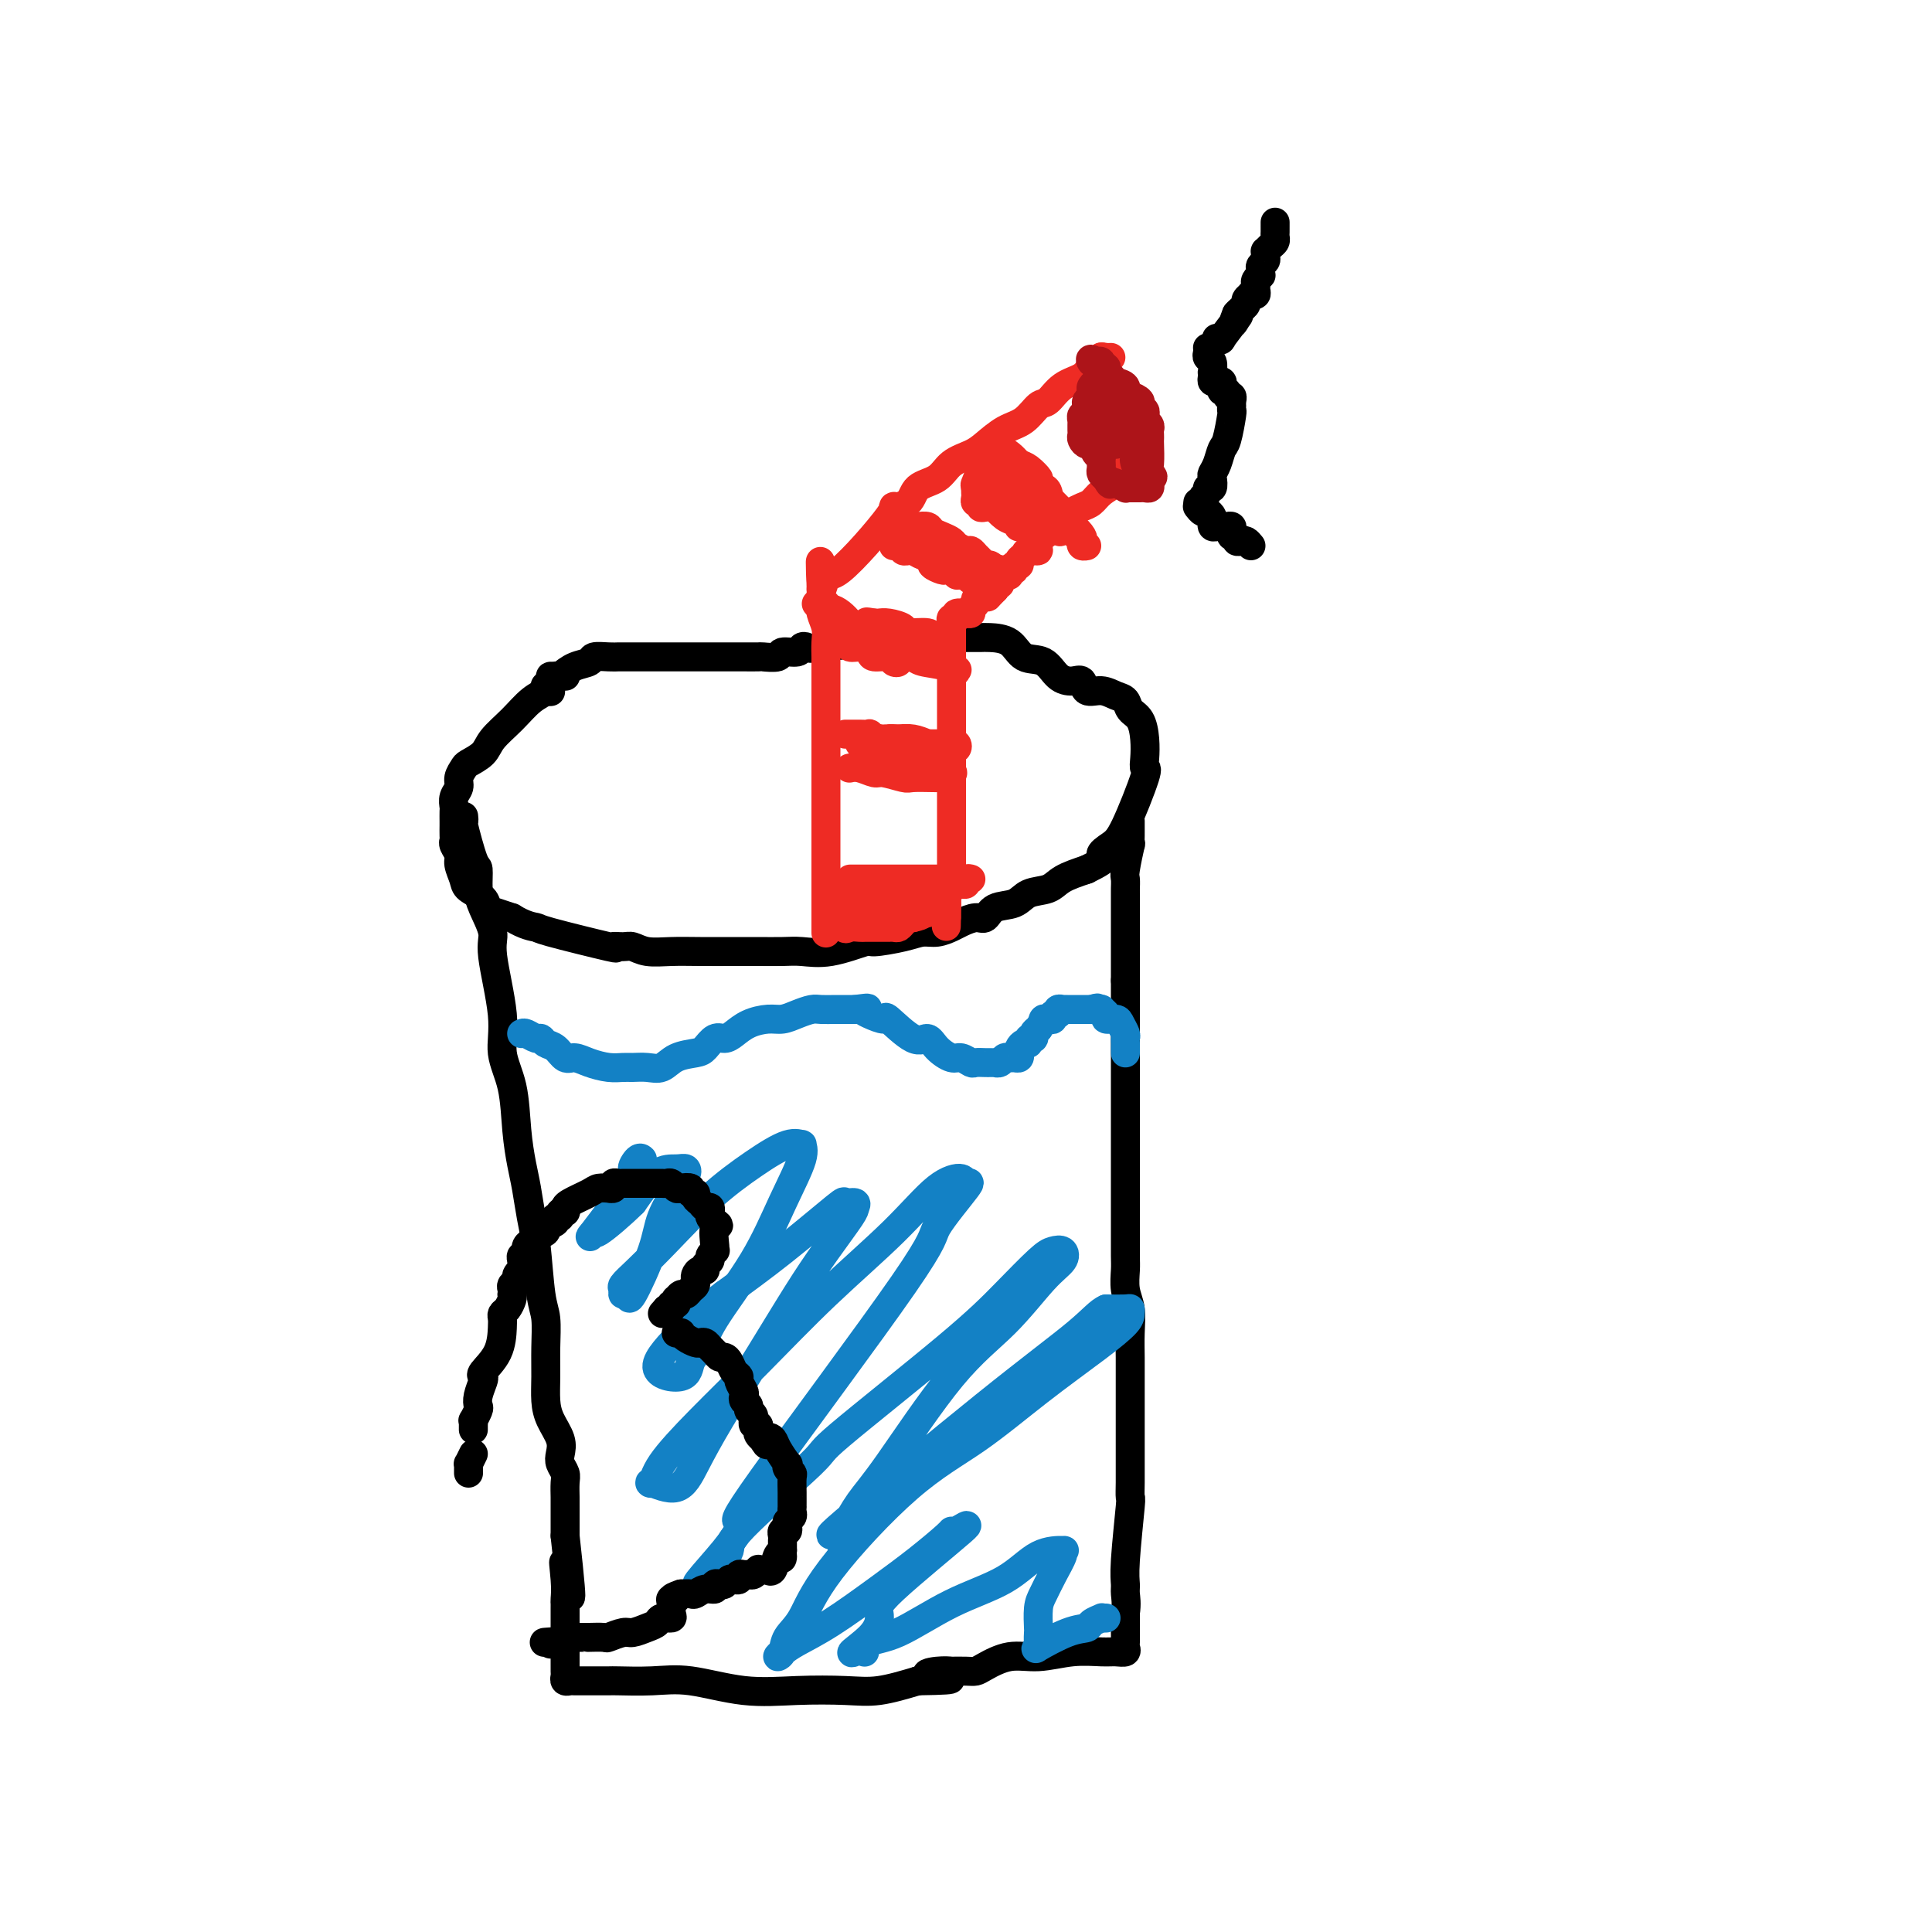 <svg viewBox='0 0 400 400' version='1.1' xmlns='http://www.w3.org/2000/svg' xmlns:xlink='http://www.w3.org/1999/xlink'><g fill='none' stroke='#000000' stroke-width='6' stroke-linecap='round' stroke-linejoin='round'><path d='M117,140c0.089,-0.006 0.178,-0.012 0,0c-0.178,0.012 -0.623,0.041 -1,0c-0.377,-0.041 -0.687,-0.152 -1,0c-0.313,0.152 -0.628,0.567 -1,1c-0.372,0.433 -0.801,0.884 -1,1c-0.199,0.116 -0.169,-0.104 0,0c0.169,0.104 0.475,0.531 0,1c-0.475,0.469 -1.731,0.980 -3,2c-1.269,1.020 -2.549,2.549 -4,4c-1.451,1.451 -3.072,2.826 -4,4c-0.928,1.174 -1.162,2.149 -2,3c-0.838,0.851 -2.281,1.579 -3,2c-0.719,0.421 -0.714,0.537 -1,1c-0.286,0.463 -0.861,1.275 -1,2c-0.139,0.725 0.159,1.364 0,2c-0.159,0.636 -0.775,1.269 -1,2c-0.225,0.731 -0.060,1.562 0,2c0.060,0.438 0.016,0.485 0,1c-0.016,0.515 -0.005,1.499 0,2c0.005,0.501 0.006,0.519 0,1c-0.006,0.481 -0.017,1.426 0,2c0.017,0.574 0.061,0.776 0,1c-0.061,0.224 -0.226,0.469 0,1c0.226,0.531 0.842,1.349 1,2c0.158,0.651 -0.141,1.134 0,2c0.141,0.866 0.722,2.116 1,3c0.278,0.884 0.251,1.403 1,2c0.749,0.597 2.273,1.274 3,2c0.727,0.726 0.657,1.503 1,2c0.343,0.497 1.098,0.713 2,1c0.902,0.287 1.951,0.643 3,1'/><path d='M106,190c2.690,1.679 4.415,1.876 5,2c0.585,0.124 0.029,0.176 3,1c2.971,0.824 9.469,2.421 12,3c2.531,0.579 1.095,0.141 1,0c-0.095,-0.141 1.150,0.015 2,0c0.850,-0.015 1.304,-0.200 2,0c0.696,0.200 1.633,0.786 3,1c1.367,0.214 3.163,0.058 5,0c1.837,-0.058 3.715,-0.016 6,0c2.285,0.016 4.978,0.006 7,0c2.022,-0.006 3.373,-0.009 5,0c1.627,0.009 3.531,0.031 5,0c1.469,-0.031 2.504,-0.116 4,0c1.496,0.116 3.454,0.434 6,0c2.546,-0.434 5.682,-1.618 7,-2c1.318,-0.382 0.818,0.038 2,0c1.182,-0.038 4.045,-0.535 6,-1c1.955,-0.465 3.003,-0.899 4,-1c0.997,-0.101 1.944,0.133 3,0c1.056,-0.133 2.220,-0.631 3,-1c0.780,-0.369 1.175,-0.609 2,-1c0.825,-0.391 2.082,-0.935 3,-1c0.918,-0.065 1.499,0.348 2,0c0.501,-0.348 0.923,-1.458 2,-2c1.077,-0.542 2.811,-0.515 4,-1c1.189,-0.485 1.834,-1.480 3,-2c1.166,-0.520 2.852,-0.563 4,-1c1.148,-0.437 1.756,-1.268 3,-2c1.244,-0.732 3.122,-1.366 5,-2'/><path d='M225,180c5.385,-2.593 3.348,-2.574 3,-3c-0.348,-0.426 0.992,-1.295 2,-2c1.008,-0.705 1.682,-1.244 3,-4c1.318,-2.756 3.279,-7.729 4,-10c0.721,-2.271 0.200,-1.840 0,-2c-0.200,-0.160 -0.080,-0.911 0,-2c0.080,-1.089 0.121,-2.515 0,-4c-0.121,-1.485 -0.405,-3.029 -1,-4c-0.595,-0.971 -1.501,-1.368 -2,-2c-0.499,-0.632 -0.591,-1.497 -1,-2c-0.409,-0.503 -1.134,-0.642 -2,-1c-0.866,-0.358 -1.873,-0.934 -3,-1c-1.127,-0.066 -2.373,0.378 -3,0c-0.627,-0.378 -0.636,-1.577 -1,-2c-0.364,-0.423 -1.082,-0.071 -2,0c-0.918,0.071 -2.035,-0.139 -3,-1c-0.965,-0.861 -1.778,-2.374 -3,-3c-1.222,-0.626 -2.854,-0.364 -4,-1c-1.146,-0.636 -1.805,-2.170 -3,-3c-1.195,-0.830 -2.926,-0.954 -4,-1c-1.074,-0.046 -1.492,-0.012 -2,0c-0.508,0.012 -1.106,0.003 -2,0c-0.894,-0.003 -2.085,-0.001 -3,0c-0.915,0.001 -1.555,0.000 -2,0c-0.445,-0.000 -0.697,-0.000 -1,0c-0.303,0.000 -0.659,0.000 -1,0c-0.341,-0.000 -0.669,-0.000 -1,0c-0.331,0.000 -0.666,0.000 -1,0c-0.334,-0.000 -0.667,-0.000 -1,0'/><path d='M191,132c-3.169,-0.163 -2.092,-0.072 -2,0c0.092,0.072 -0.802,0.123 -1,0c-0.198,-0.123 0.300,-0.421 -3,0c-3.300,0.421 -10.398,1.562 -14,2c-3.602,0.438 -3.708,0.174 -4,0c-0.292,-0.174 -0.769,-0.257 -1,0c-0.231,0.257 -0.217,0.853 -1,1c-0.783,0.147 -2.364,-0.157 -3,0c-0.636,0.157 -0.327,0.774 -1,1c-0.673,0.226 -2.327,0.061 -3,0c-0.673,-0.061 -0.366,-0.016 -1,0c-0.634,0.016 -2.211,0.004 -3,0c-0.789,-0.004 -0.792,-0.001 -1,0c-0.208,0.001 -0.622,0.000 -1,0c-0.378,-0.000 -0.718,-0.000 -1,0c-0.282,0.000 -0.504,0.000 -1,0c-0.496,-0.000 -1.267,-0.000 -2,0c-0.733,0.000 -1.430,-0.000 -2,0c-0.570,0.000 -1.015,0.000 -2,0c-0.985,-0.000 -2.511,-0.000 -4,0c-1.489,0.000 -2.939,0.000 -4,0c-1.061,-0.000 -1.731,-0.001 -3,0c-1.269,0.001 -3.136,0.003 -4,0c-0.864,-0.003 -0.724,-0.013 -1,0c-0.276,0.013 -0.969,0.048 -2,0c-1.031,-0.048 -2.400,-0.178 -3,0c-0.600,0.178 -0.431,0.663 -1,1c-0.569,0.337 -1.877,0.525 -3,1c-1.123,0.475 -2.062,1.238 -3,2'/><path d='M116,140c-1.536,0.590 -1.876,0.065 -2,0c-0.124,-0.065 -0.033,0.329 0,1c0.033,0.671 0.010,1.620 0,2c-0.010,0.380 -0.005,0.190 0,0'/><path d='M96,169c0.052,0.513 0.105,1.025 0,1c-0.105,-0.025 -0.366,-0.588 0,1c0.366,1.588 1.360,5.328 2,7c0.640,1.672 0.926,1.276 1,2c0.074,0.724 -0.063,2.569 0,4c0.063,1.431 0.327,2.450 1,4c0.673,1.550 1.756,3.632 2,5c0.244,1.368 -0.352,2.023 0,5c0.352,2.977 1.652,8.277 2,12c0.348,3.723 -0.258,5.869 0,8c0.258,2.131 1.378,4.246 2,7c0.622,2.754 0.744,6.145 1,9c0.256,2.855 0.646,5.173 1,7c0.354,1.827 0.673,3.161 1,5c0.327,1.839 0.662,4.181 1,6c0.338,1.819 0.679,3.115 1,6c0.321,2.885 0.621,7.359 1,10c0.379,2.641 0.835,3.448 1,5c0.165,1.552 0.038,3.850 0,6c-0.038,2.150 0.015,4.151 0,6c-0.015,1.849 -0.096,3.545 0,5c0.096,1.455 0.369,2.669 1,4c0.631,1.331 1.619,2.778 2,4c0.381,1.222 0.155,2.218 0,3c-0.155,0.782 -0.238,1.348 0,2c0.238,0.652 0.796,1.389 1,2c0.204,0.611 0.055,1.095 0,2c-0.055,0.905 -0.015,2.232 0,3c0.015,0.768 0.004,0.976 0,2c-0.004,1.024 -0.001,2.864 0,4c0.001,1.136 0.001,1.568 0,2'/><path d='M117,318c2.321,20.863 0.622,10.521 0,7c-0.622,-3.521 -0.167,-0.222 0,2c0.167,2.222 0.045,3.367 0,4c-0.045,0.633 -0.012,0.754 0,1c0.012,0.246 0.003,0.618 0,1c-0.003,0.382 -0.001,0.774 0,1c0.001,0.226 0.000,0.287 0,1c-0.000,0.713 -0.000,2.079 0,3c0.000,0.921 0.000,1.398 0,2c-0.000,0.602 -0.001,1.328 0,2c0.001,0.672 0.004,1.290 0,2c-0.004,0.710 -0.013,1.511 0,2c0.013,0.489 0.050,0.667 0,1c-0.050,0.333 -0.185,0.821 0,1c0.185,0.179 0.691,0.048 1,0c0.309,-0.048 0.421,-0.013 1,0c0.579,0.013 1.626,0.004 2,0c0.374,-0.004 0.076,-0.003 1,0c0.924,0.003 3.072,0.008 4,0c0.928,-0.008 0.638,-0.030 2,0c1.362,0.030 4.376,0.113 7,0c2.624,-0.113 4.859,-0.421 8,0c3.141,0.421 7.187,1.571 11,2c3.813,0.429 7.393,0.136 11,0c3.607,-0.136 7.240,-0.113 10,0c2.760,0.113 4.646,0.318 7,0c2.354,-0.318 5.177,-1.159 8,-2'/><path d='M190,348c11.654,-0.166 5.290,-0.580 3,-1c-2.290,-0.420 -0.506,-0.844 1,-1c1.506,-0.156 2.733,-0.043 3,0c0.267,0.043 -0.426,0.018 0,0c0.426,-0.018 1.970,-0.028 3,0c1.030,0.028 1.547,0.095 2,0c0.453,-0.095 0.842,-0.351 2,-1c1.158,-0.649 3.086,-1.691 5,-2c1.914,-0.309 3.813,0.114 6,0c2.187,-0.114 4.663,-0.766 7,-1c2.337,-0.234 4.535,-0.051 6,0c1.465,0.051 2.196,-0.032 3,0c0.804,0.032 1.679,0.178 2,0c0.321,-0.178 0.086,-0.681 0,-1c-0.086,-0.319 -0.023,-0.453 0,-1c0.023,-0.547 0.006,-1.508 0,-2c-0.006,-0.492 -0.002,-0.517 0,-1c0.002,-0.483 0.000,-1.424 0,-2c-0.000,-0.576 -0.000,-0.788 0,-1'/><path d='M233,334c0.305,-2.057 0.068,-3.200 0,-4c-0.068,-0.800 0.034,-1.257 0,-2c-0.034,-0.743 -0.205,-1.773 0,-5c0.205,-3.227 0.787,-8.651 1,-11c0.213,-2.349 0.057,-1.621 0,-2c-0.057,-0.379 -0.015,-1.864 0,-3c0.015,-1.136 0.004,-1.924 0,-3c-0.004,-1.076 -0.001,-2.439 0,-4c0.001,-1.561 0.000,-3.319 0,-5c-0.000,-1.681 0.001,-3.286 0,-5c-0.001,-1.714 -0.004,-3.539 0,-5c0.004,-1.461 0.015,-2.559 0,-4c-0.015,-1.441 -0.057,-3.227 0,-5c0.057,-1.773 0.211,-3.534 0,-5c-0.211,-1.466 -0.789,-2.639 -1,-4c-0.211,-1.361 -0.057,-2.912 0,-4c0.057,-1.088 0.015,-1.714 0,-3c-0.015,-1.286 -0.004,-3.232 0,-4c0.004,-0.768 0.001,-0.358 0,-1c-0.001,-0.642 -0.000,-2.337 0,-4c0.000,-1.663 0.000,-3.295 0,-5c-0.000,-1.705 -0.000,-3.483 0,-5c0.000,-1.517 0.000,-2.772 0,-4c-0.000,-1.228 -0.000,-2.430 0,-4c0.000,-1.570 0.000,-3.509 0,-5c-0.000,-1.491 -0.000,-2.535 0,-4c0.000,-1.465 0.000,-3.351 0,-5c-0.000,-1.649 -0.000,-3.061 0,-4c0.000,-0.939 0.000,-1.407 0,-3c-0.000,-1.593 -0.000,-4.312 0,-6c0.000,-1.688 0.000,-2.344 0,-3'/><path d='M233,203c-0.000,-21.171 -0.000,-8.599 0,-5c0.000,3.599 0.000,-1.775 0,-4c-0.000,-2.225 -0.000,-1.302 0,-2c0.000,-0.698 0.000,-3.017 0,-4c-0.000,-0.983 -0.001,-0.630 0,-1c0.001,-0.370 0.004,-1.463 0,-2c-0.004,-0.537 -0.015,-0.516 0,-1c0.015,-0.484 0.057,-1.471 0,-2c-0.057,-0.529 -0.211,-0.600 0,-2c0.211,-1.400 0.789,-4.131 1,-5c0.211,-0.869 0.057,0.122 0,0c-0.057,-0.122 -0.015,-1.357 0,-2c0.015,-0.643 0.004,-0.694 0,-1c-0.004,-0.306 -0.001,-0.865 0,-1c0.001,-0.135 0.000,0.156 0,0c-0.000,-0.156 -0.000,-0.759 0,-1c0.000,-0.241 0.000,-0.121 0,0'/></g>
<g fill='none' stroke='#1381C5' stroke-width='6' stroke-linecap='round' stroke-linejoin='round'><path d='M108,214c0.222,-0.120 0.444,-0.241 1,0c0.556,0.241 1.448,0.843 2,1c0.552,0.157 0.766,-0.130 1,0c0.234,0.130 0.487,0.679 1,1c0.513,0.321 1.284,0.416 2,1c0.716,0.584 1.375,1.659 2,2c0.625,0.341 1.216,-0.052 2,0c0.784,0.052 1.760,0.549 3,1c1.240,0.451 2.744,0.855 4,1c1.256,0.145 2.263,0.032 3,0c0.737,-0.032 1.202,0.016 2,0c0.798,-0.016 1.929,-0.097 3,0c1.071,0.097 2.083,0.372 3,0c0.917,-0.372 1.740,-1.392 3,-2c1.260,-0.608 2.956,-0.806 4,-1c1.044,-0.194 1.436,-0.384 2,-1c0.564,-0.616 1.298,-1.657 2,-2c0.702,-0.343 1.370,0.014 2,0c0.630,-0.014 1.221,-0.399 2,-1c0.779,-0.601 1.746,-1.419 3,-2c1.254,-0.581 2.796,-0.926 4,-1c1.204,-0.074 2.069,0.124 3,0c0.931,-0.124 1.928,-0.569 3,-1c1.072,-0.431 2.219,-0.848 3,-1c0.781,-0.152 1.195,-0.041 2,0c0.805,0.041 1.999,0.011 3,0c1.001,-0.011 1.808,-0.003 2,0c0.192,0.003 -0.231,0.001 0,0c0.231,-0.001 1.115,-0.000 2,0'/><path d='M177,209c3.845,-0.504 2.458,-0.263 2,0c-0.458,0.263 0.013,0.549 1,1c0.987,0.451 2.490,1.069 3,1c0.510,-0.069 0.027,-0.823 1,0c0.973,0.823 3.401,3.225 5,4c1.599,0.775 2.369,-0.076 3,0c0.631,0.076 1.124,1.078 2,2c0.876,0.922 2.137,1.764 3,2c0.863,0.236 1.330,-0.133 2,0c0.670,0.133 1.542,0.768 2,1c0.458,0.232 0.500,0.062 1,0c0.500,-0.062 1.457,-0.016 2,0c0.543,0.016 0.670,0.000 1,0c0.330,-0.000 0.862,0.014 1,0c0.138,-0.014 -0.118,-0.057 0,0c0.118,0.057 0.610,0.212 1,0c0.390,-0.212 0.679,-0.792 1,-1c0.321,-0.208 0.674,-0.044 1,0c0.326,0.044 0.626,-0.031 1,0c0.374,0.031 0.822,0.167 1,0c0.178,-0.167 0.085,-0.637 0,-1c-0.085,-0.363 -0.162,-0.618 0,-1c0.162,-0.382 0.565,-0.890 1,-1c0.435,-0.110 0.904,0.178 1,0c0.096,-0.178 -0.180,-0.821 0,-1c0.180,-0.179 0.818,0.106 1,0c0.182,-0.106 -0.091,-0.602 0,-1c0.091,-0.398 0.545,-0.699 1,-1'/><path d='M215,213c0.957,-1.377 0.849,-1.818 1,-2c0.151,-0.182 0.561,-0.105 1,0c0.439,0.105 0.906,0.238 1,0c0.094,-0.238 -0.186,-0.848 0,-1c0.186,-0.152 0.837,0.156 1,0c0.163,-0.156 -0.164,-0.774 0,-1c0.164,-0.226 0.817,-0.061 1,0c0.183,0.061 -0.105,0.016 0,0c0.105,-0.016 0.602,-0.004 1,0c0.398,0.004 0.698,0.001 1,0c0.302,-0.001 0.606,-0.000 1,0c0.394,0.000 0.879,0.000 1,0c0.121,-0.000 -0.121,-0.000 0,0c0.121,0.000 0.606,0.000 1,0c0.394,-0.000 0.697,-0.000 1,0'/><path d='M226,209c1.863,-0.622 1.019,-0.177 1,0c-0.019,0.177 0.786,0.085 1,0c0.214,-0.085 -0.164,-0.164 0,0c0.164,0.164 0.871,0.573 1,1c0.129,0.427 -0.319,0.874 0,1c0.319,0.126 1.406,-0.068 2,0c0.594,0.068 0.695,0.399 1,1c0.305,0.601 0.814,1.471 1,2c0.186,0.529 0.050,0.716 0,1c-0.050,0.284 -0.013,0.664 0,1c0.013,0.336 0.004,0.629 0,1c-0.004,0.371 -0.001,0.820 0,1c0.001,0.180 0.001,0.090 0,0'/><path d='M229,335c-0.480,0.023 -0.961,0.045 -1,0c-0.039,-0.045 0.363,-0.159 0,0c-0.363,0.159 -1.491,0.589 -2,1c-0.509,0.411 -0.399,0.802 -1,1c-0.601,0.198 -1.912,0.203 -4,1c-2.088,0.797 -4.952,2.385 -6,3c-1.048,0.615 -0.282,0.257 0,0c0.282,-0.257 0.078,-0.413 0,-1c-0.078,-0.587 -0.029,-1.605 0,-2c0.029,-0.395 0.040,-0.169 0,-1c-0.040,-0.831 -0.131,-2.720 0,-4c0.131,-1.280 0.484,-1.951 1,-3c0.516,-1.049 1.196,-2.478 2,-4c0.804,-1.522 1.732,-3.139 2,-4c0.268,-0.861 -0.124,-0.968 0,-1c0.124,-0.032 0.765,0.009 0,0c-0.765,-0.009 -2.937,-0.067 -5,1c-2.063,1.067 -4.017,3.261 -7,5c-2.983,1.739 -6.995,3.024 -11,5c-4.005,1.976 -8.001,4.643 -11,6c-2.999,1.357 -5.000,1.404 -6,2c-1.000,0.596 -1.000,1.742 -1,2c0.000,0.258 0.000,-0.371 0,-1'/><path d='M179,341c-5.477,2.761 -1.170,0.163 1,-2c2.170,-2.163 2.203,-3.890 2,-5c-0.203,-1.110 -0.642,-1.604 3,-5c3.642,-3.396 11.365,-9.694 14,-12c2.635,-2.306 0.180,-0.619 -1,0c-1.180,0.619 -1.086,0.171 -1,0c0.086,-0.171 0.165,-0.064 -1,1c-1.165,1.064 -3.572,3.087 -6,5c-2.428,1.913 -4.876,3.718 -8,6c-3.124,2.282 -6.925,5.041 -10,7c-3.075,1.959 -5.425,3.119 -7,4c-1.575,0.881 -2.375,1.485 -3,2c-0.625,0.515 -1.076,0.942 -1,1c0.076,0.058 0.678,-0.254 1,-1c0.322,-0.746 0.362,-1.927 1,-3c0.638,-1.073 1.872,-2.037 3,-4c1.128,-1.963 2.148,-4.926 6,-10c3.852,-5.074 10.535,-12.259 16,-17c5.465,-4.741 9.713,-7.039 14,-10c4.287,-2.961 8.613,-6.587 13,-10c4.387,-3.413 8.835,-6.613 12,-9c3.165,-2.387 5.047,-3.960 6,-5c0.953,-1.040 0.977,-1.547 1,-2c0.023,-0.453 0.045,-0.853 0,-1c-0.045,-0.147 -0.156,-0.042 -1,0c-0.844,0.042 -2.422,0.021 -4,0'/><path d='M229,271c-1.447,0.606 -2.563,2.122 -6,5c-3.437,2.878 -9.194,7.118 -19,15c-9.806,7.882 -23.659,19.404 -29,24c-5.341,4.596 -2.169,2.264 -1,2c1.169,-0.264 0.336,1.540 0,2c-0.336,0.460 -0.173,-0.426 0,-1c0.173,-0.574 0.357,-0.838 1,-2c0.643,-1.162 1.746,-3.224 3,-5c1.254,-1.776 2.658,-3.266 6,-8c3.342,-4.734 8.620,-12.712 13,-18c4.380,-5.288 7.861,-7.887 11,-11c3.139,-3.113 5.935,-6.741 8,-9c2.065,-2.259 3.399,-3.149 4,-4c0.601,-0.851 0.471,-1.661 0,-2c-0.471,-0.339 -1.281,-0.205 -2,0c-0.719,0.205 -1.346,0.481 -3,2c-1.654,1.519 -4.336,4.280 -7,7c-2.664,2.720 -5.310,5.399 -12,11c-6.690,5.601 -17.422,14.126 -22,18c-4.578,3.874 -3.000,3.099 -6,6c-3.000,2.901 -10.577,9.479 -14,13c-3.423,3.521 -2.691,3.987 -3,5c-0.309,1.013 -1.660,2.575 -2,3c-0.340,0.425 0.330,-0.288 1,-1'/><path d='M150,323c-10.740,9.828 -3.592,2.399 0,-2c3.592,-4.399 3.626,-5.769 3,-6c-0.626,-0.231 -1.912,0.675 5,-9c6.912,-9.675 22.024,-29.931 29,-40c6.976,-10.069 5.818,-9.951 7,-12c1.182,-2.049 4.704,-6.266 6,-8c1.296,-1.734 0.366,-0.985 0,-1c-0.366,-0.015 -0.168,-0.796 -1,-1c-0.832,-0.204 -2.694,0.167 -5,2c-2.306,1.833 -5.055,5.126 -9,9c-3.945,3.874 -9.084,8.328 -14,13c-4.916,4.672 -9.609,9.562 -14,14c-4.391,4.438 -8.481,8.426 -12,12c-3.519,3.574 -6.466,6.735 -8,9c-1.534,2.265 -1.656,3.634 -2,4c-0.344,0.366 -0.910,-0.272 0,0c0.910,0.272 3.295,1.454 5,1c1.705,-0.454 2.730,-2.544 4,-5c1.270,-2.456 2.785,-5.278 5,-9c2.215,-3.722 5.129,-8.345 8,-13c2.871,-4.655 5.700,-9.342 8,-13c2.300,-3.658 4.073,-6.286 6,-9c1.927,-2.714 4.010,-5.515 5,-7c0.990,-1.485 0.889,-1.653 1,-2c0.111,-0.347 0.436,-0.872 0,-1c-0.436,-0.128 -1.632,0.141 -2,0c-0.368,-0.141 0.093,-0.692 -2,1c-2.093,1.692 -6.741,5.626 -11,9c-4.259,3.374 -8.130,6.187 -12,9'/><path d='M150,268c-5.837,4.370 -6.931,5.794 -9,8c-2.069,2.206 -5.114,5.195 -5,7c0.114,1.805 3.387,2.428 5,2c1.613,-0.428 1.568,-1.906 2,-3c0.432,-1.094 1.343,-1.805 2,-3c0.657,-1.195 1.062,-2.874 3,-6c1.938,-3.126 5.411,-7.698 8,-12c2.589,-4.302 4.295,-8.332 6,-12c1.705,-3.668 3.408,-6.973 4,-9c0.592,-2.027 0.073,-2.777 0,-3c-0.073,-0.223 0.299,0.081 0,0c-0.299,-0.081 -1.269,-0.545 -3,0c-1.731,0.545 -4.223,2.100 -7,4c-2.777,1.900 -5.840,4.144 -9,7c-3.160,2.856 -6.417,6.325 -9,9c-2.583,2.675 -4.492,4.557 -6,6c-1.508,1.443 -2.614,2.447 -3,3c-0.386,0.553 -0.051,0.656 0,1c0.051,0.344 -0.182,0.930 0,1c0.182,0.070 0.777,-0.375 1,0c0.223,0.375 0.073,1.571 1,0c0.927,-1.571 2.931,-5.908 4,-9c1.069,-3.092 1.202,-4.937 2,-7c0.798,-2.063 2.262,-4.342 3,-6c0.738,-1.658 0.751,-2.694 1,-3c0.249,-0.306 0.735,0.117 1,0c0.265,-0.117 0.308,-0.774 0,-1c-0.308,-0.226 -0.968,-0.022 -2,0c-1.032,0.022 -2.438,-0.136 -4,1c-1.562,1.136 -3.281,3.568 -5,6'/><path d='M131,249c-2.333,2.333 -5.667,5.167 -7,6c-1.333,0.833 -0.666,-0.334 -1,0c-0.334,0.334 -1.669,2.170 0,0c1.669,-2.170 6.342,-8.347 8,-11c1.658,-2.653 0.300,-1.783 0,-2c-0.300,-0.217 0.458,-1.520 1,-2c0.542,-0.480 0.869,-0.137 1,0c0.131,0.137 0.065,0.069 0,0'/></g>
<g fill='none' stroke='#EE2B24' stroke-width='6' stroke-linecap='round' stroke-linejoin='round'><path d='M171,193c-0.000,0.152 -0.000,0.305 0,0c0.000,-0.305 0.000,-1.067 0,-2c-0.000,-0.933 -0.000,-2.037 0,-4c0.000,-1.963 0.000,-4.786 0,-7c-0.000,-2.214 -0.000,-3.818 0,-6c0.000,-2.182 0.000,-4.942 0,-7c-0.000,-2.058 -0.000,-3.414 0,-5c0.000,-1.586 0.000,-3.403 0,-5c-0.000,-1.597 -0.000,-2.974 0,-4c0.000,-1.026 0.000,-1.701 0,-3c-0.000,-1.299 -0.000,-3.220 0,-4c0.000,-0.780 0.000,-0.417 0,-1c-0.000,-0.583 -0.000,-2.113 0,-3c0.000,-0.887 0.001,-1.132 0,-2c-0.001,-0.868 -0.004,-2.358 0,-3c0.004,-0.642 0.015,-0.437 0,-1c-0.015,-0.563 -0.057,-1.896 0,-3c0.057,-1.104 0.211,-1.980 0,-3c-0.211,-1.020 -0.789,-2.185 -1,-3c-0.211,-0.815 -0.057,-1.280 0,-2c0.057,-0.720 0.015,-1.694 0,-2c-0.015,-0.306 -0.004,0.055 0,0c0.004,-0.055 0.002,-0.528 0,-1'/><path d='M170,122c-0.210,-11.059 -0.235,-3.208 0,-1c0.235,2.208 0.728,-1.227 1,-2c0.272,-0.773 0.322,1.118 3,-1c2.678,-2.118 7.984,-8.243 10,-11c2.016,-2.757 0.740,-2.146 1,-2c0.260,0.146 2.054,-0.174 3,-1c0.946,-0.826 1.042,-2.160 2,-3c0.958,-0.840 2.776,-1.188 4,-2c1.224,-0.812 1.853,-2.089 3,-3c1.147,-0.911 2.811,-1.456 4,-2c1.189,-0.544 1.904,-1.085 3,-2c1.096,-0.915 2.575,-2.202 4,-3c1.425,-0.798 2.798,-1.105 4,-2c1.202,-0.895 2.233,-2.376 3,-3c0.767,-0.624 1.271,-0.391 2,-1c0.729,-0.609 1.683,-2.062 3,-3c1.317,-0.938 2.997,-1.362 4,-2c1.003,-0.638 1.330,-1.492 2,-2c0.670,-0.508 1.682,-0.672 2,-1c0.318,-0.328 -0.059,-0.820 0,-1c0.059,-0.180 0.554,-0.049 1,0c0.446,0.049 0.842,0.014 1,0c0.158,-0.014 0.079,-0.007 0,0'/><path d='M228,74c-0.002,-0.094 -0.004,-0.188 0,0c0.004,0.188 0.015,0.657 0,1c-0.015,0.343 -0.057,0.559 0,1c0.057,0.441 0.211,1.106 0,2c-0.211,0.894 -0.789,2.018 -1,3c-0.211,0.982 -0.057,1.822 0,2c0.057,0.178 0.015,-0.307 0,0c-0.015,0.307 -0.004,1.406 0,2c0.004,0.594 0.000,0.685 0,1c-0.000,0.315 0.004,0.855 0,1c-0.004,0.145 -0.015,-0.105 0,0c0.015,0.105 0.056,0.564 0,1c-0.056,0.436 -0.207,0.848 0,1c0.207,0.152 0.774,0.043 1,0c0.226,-0.043 0.113,-0.022 0,0'/><path d='M229,76c0.062,0.244 0.125,0.488 0,1c-0.125,0.512 -0.436,1.293 0,2c0.436,0.707 1.619,1.340 2,2c0.381,0.660 -0.042,1.346 0,2c0.042,0.654 0.547,1.275 1,2c0.453,0.725 0.853,1.555 1,2c0.147,0.445 0.040,0.504 0,1c-0.040,0.496 -0.012,1.429 0,2c0.012,0.571 0.007,0.779 0,1c-0.007,0.221 -0.016,0.454 0,1c0.016,0.546 0.058,1.404 0,2c-0.058,0.596 -0.216,0.930 0,1c0.216,0.070 0.805,-0.123 1,0c0.195,0.123 -0.005,0.561 0,1c0.005,0.439 0.216,0.880 0,1c-0.216,0.120 -0.859,-0.080 -1,0c-0.141,0.080 0.219,0.441 0,1c-0.219,0.559 -1.017,1.315 -2,2c-0.983,0.685 -2.150,1.297 -3,2c-0.850,0.703 -1.383,1.497 -2,2c-0.617,0.503 -1.319,0.715 -2,1c-0.681,0.285 -1.340,0.642 -2,1'/><path d='M222,106c-2.020,1.774 -1.072,1.709 -1,2c0.072,0.291 -0.734,0.939 -1,1c-0.266,0.061 0.007,-0.464 -1,0c-1.007,0.464 -3.293,1.917 -4,3c-0.707,1.083 0.165,1.797 0,2c-0.165,0.203 -1.369,-0.104 -2,0c-0.631,0.104 -0.690,0.620 -1,1c-0.310,0.380 -0.871,0.623 -1,1c-0.129,0.377 0.173,0.889 0,1c-0.173,0.111 -0.821,-0.178 -1,0c-0.179,0.178 0.111,0.822 0,1c-0.111,0.178 -0.622,-0.111 -1,0c-0.378,0.111 -0.623,0.622 -1,1c-0.377,0.378 -0.886,0.623 -1,1c-0.114,0.377 0.165,0.884 0,1c-0.165,0.116 -0.775,-0.161 -1,0c-0.225,0.161 -0.064,0.760 0,1c0.064,0.240 0.032,0.120 0,0'/><path d='M206,122c-2.653,2.698 -1.284,1.444 -1,1c0.284,-0.444 -0.516,-0.078 -1,0c-0.484,0.078 -0.650,-0.133 -1,0c-0.350,0.133 -0.883,0.610 -1,1c-0.117,0.390 0.181,0.693 0,1c-0.181,0.307 -0.841,0.617 -1,1c-0.159,0.383 0.183,0.839 0,1c-0.183,0.161 -0.890,0.028 -1,0c-0.110,-0.028 0.377,0.048 0,0c-0.377,-0.048 -1.618,-0.219 -2,0c-0.382,0.219 0.094,0.829 0,1c-0.094,0.171 -0.757,-0.098 -1,0c-0.243,0.098 -0.065,0.562 0,1c0.065,0.438 0.018,0.849 0,1c-0.018,0.151 -0.005,0.043 0,0c0.005,-0.043 0.003,-0.022 0,0'/><path d='M197,130c0.000,0.430 0.000,0.860 0,1c0.000,0.140 0.000,-0.009 0,0c0.000,0.009 0.000,0.176 0,1c0.000,0.824 0.000,2.304 0,3c-0.000,0.696 0.000,0.609 0,1c-0.000,0.391 0.000,1.259 0,2c-0.000,0.741 -0.000,1.353 0,2c0.000,0.647 0.000,1.327 0,2c-0.000,0.673 -0.000,1.339 0,2c0.000,0.661 0.000,1.318 0,2c-0.000,0.682 -0.000,1.390 0,2c0.000,0.610 0.000,1.121 0,2c-0.000,0.879 -0.000,2.127 0,3c0.000,0.873 0.000,1.371 0,2c-0.000,0.629 -0.000,1.390 0,2c0.000,0.610 0.000,1.069 0,2c-0.000,0.931 -0.000,2.333 0,3c0.000,0.667 0.000,0.599 0,1c-0.000,0.401 -0.000,1.270 0,2c0.000,0.730 0.000,1.322 0,2c-0.000,0.678 -0.000,1.442 0,2c0.000,0.558 0.000,0.908 0,2c-0.000,1.092 -0.000,2.925 0,4c0.000,1.075 0.001,1.392 0,2c-0.001,0.608 -0.004,1.507 0,2c0.004,0.493 0.015,0.579 0,1c-0.015,0.421 -0.057,1.176 0,2c0.057,0.824 0.211,1.716 0,2c-0.211,0.284 -0.788,-0.039 -1,0c-0.212,0.039 -0.061,0.440 0,1c0.061,0.560 0.030,1.280 0,2'/><path d='M196,187c-0.155,9.000 -0.041,3.000 0,1c0.041,-2.000 0.011,0.000 0,1c-0.011,1.000 -0.003,1.000 0,1c0.003,0.000 0.002,0.000 0,0'/><path d='M169,125c0.863,-0.118 1.726,-0.236 2,0c0.274,0.236 -0.040,0.826 0,1c0.040,0.174 0.434,-0.070 1,0c0.566,0.070 1.304,0.453 2,1c0.696,0.547 1.351,1.259 2,2c0.649,0.741 1.292,1.513 2,2c0.708,0.487 1.481,0.691 2,1c0.519,0.309 0.782,0.723 1,1c0.218,0.277 0.389,0.418 1,1c0.611,0.582 1.663,1.607 2,2c0.337,0.393 -0.040,0.154 0,0c0.040,-0.154 0.497,-0.223 1,0c0.503,0.223 1.050,0.736 1,1c-0.050,0.264 -0.699,0.277 -1,0c-0.301,-0.277 -0.255,-0.844 -1,-1c-0.745,-0.156 -2.281,0.098 -3,0c-0.719,-0.098 -0.622,-0.548 -1,-1c-0.378,-0.452 -1.230,-0.906 -2,-1c-0.770,-0.094 -1.458,0.171 -2,0c-0.542,-0.171 -0.939,-0.778 -1,-1c-0.061,-0.222 0.214,-0.060 0,0c-0.214,0.060 -0.918,0.017 -1,0c-0.082,-0.017 0.459,-0.009 1,0'/><path d='M175,133c-1.123,-0.403 0.569,0.088 2,0c1.431,-0.088 2.601,-0.756 3,-1c0.399,-0.244 0.026,-0.065 2,0c1.974,0.065 6.296,0.018 8,0c1.704,-0.018 0.789,-0.005 1,0c0.211,0.005 1.549,0.001 2,0c0.451,-0.001 0.016,-0.000 0,0c-0.016,0.000 0.386,0.000 1,0c0.614,-0.000 1.440,-0.000 2,0c0.560,0.000 0.854,0.001 1,0c0.146,-0.001 0.144,-0.004 0,0c-0.144,0.004 -0.432,0.016 -1,0c-0.568,-0.016 -1.418,-0.060 -2,0c-0.582,0.060 -0.898,0.222 -1,0c-0.102,-0.222 0.008,-0.830 -1,-1c-1.008,-0.170 -3.135,0.098 -4,0c-0.865,-0.098 -0.469,-0.562 -1,-1c-0.531,-0.438 -1.989,-0.849 -3,-1c-1.011,-0.151 -1.575,-0.043 -2,0c-0.425,0.043 -0.713,0.022 -1,0'/><path d='M181,129c-2.551,-0.469 -1.427,-0.141 -1,0c0.427,0.141 0.159,0.093 0,0c-0.159,-0.093 -0.208,-0.233 0,0c0.208,0.233 0.675,0.840 1,1c0.325,0.160 0.510,-0.126 1,0c0.490,0.126 1.287,0.665 2,1c0.713,0.335 1.343,0.468 2,1c0.657,0.532 1.341,1.463 2,2c0.659,0.537 1.293,0.679 2,1c0.707,0.321 1.485,0.822 2,1c0.515,0.178 0.765,0.033 1,0c0.235,-0.033 0.455,0.046 1,0c0.545,-0.046 1.414,-0.219 2,0c0.586,0.219 0.889,0.828 1,1c0.111,0.172 0.032,-0.094 0,0c-0.032,0.094 -0.016,0.547 0,1'/><path d='M197,138c2.523,1.437 0.832,0.529 -1,0c-1.832,-0.529 -3.804,-0.678 -5,-1c-1.196,-0.322 -1.617,-0.817 -2,-1c-0.383,-0.183 -0.730,-0.053 -1,0c-0.270,0.053 -0.465,0.028 -1,0c-0.535,-0.028 -1.411,-0.060 -2,0c-0.589,0.060 -0.890,0.212 -1,0c-0.110,-0.212 -0.030,-0.788 0,-1c0.030,-0.212 0.008,-0.061 0,0c-0.008,0.061 -0.004,0.030 0,0'/><path d='M175,152c0.323,-0.001 0.645,-0.001 1,0c0.355,0.001 0.742,0.004 1,0c0.258,-0.004 0.387,-0.015 1,0c0.613,0.015 1.711,0.057 2,0c0.289,-0.057 -0.231,-0.212 0,0c0.231,0.212 1.213,0.793 2,1c0.787,0.207 1.379,0.041 2,0c0.621,-0.041 1.271,0.041 2,0c0.729,-0.041 1.539,-0.207 2,0c0.461,0.207 0.575,0.788 1,1c0.425,0.212 1.160,0.057 2,0c0.840,-0.057 1.784,-0.015 2,0c0.216,0.015 -0.297,0.004 0,0c0.297,-0.004 1.404,-0.002 2,0c0.596,0.002 0.683,0.004 1,0c0.317,-0.004 0.865,-0.015 1,0c0.135,0.015 -0.145,0.056 0,0c0.145,-0.056 0.713,-0.211 1,0c0.287,0.211 0.292,0.786 0,1c-0.292,0.214 -0.882,0.068 -1,0c-0.118,-0.068 0.236,-0.057 0,0c-0.236,0.057 -1.063,0.160 -2,0c-0.937,-0.160 -1.983,-0.581 -3,-1c-1.017,-0.419 -2.005,-0.834 -3,-1c-0.995,-0.166 -1.998,-0.083 -3,0'/><path d='M186,153c-2.021,-0.155 -2.072,-0.043 -2,0c0.072,0.043 0.267,0.015 0,0c-0.267,-0.015 -0.997,-0.019 -2,0c-1.003,0.019 -2.279,0.061 -3,0c-0.721,-0.061 -0.886,-0.224 -1,0c-0.114,0.224 -0.178,0.835 0,1c0.178,0.165 0.599,-0.114 1,0c0.401,0.114 0.782,0.623 1,1c0.218,0.377 0.272,0.623 1,1c0.728,0.377 2.132,0.886 3,1c0.868,0.114 1.202,-0.166 2,0c0.798,0.166 2.060,0.776 3,1c0.940,0.224 1.559,0.060 2,0c0.441,-0.060 0.706,-0.016 1,0c0.294,0.016 0.618,0.004 1,0c0.382,-0.004 0.824,-0.001 1,0c0.176,0.001 0.088,0.001 0,0'/><path d='M194,158c1.862,0.774 -0.983,0.207 -2,0c-1.017,-0.207 -0.205,-0.056 -2,0c-1.795,0.056 -6.196,0.015 -8,0c-1.804,-0.015 -1.010,-0.004 -1,0c0.010,0.004 -0.765,0.001 -1,0c-0.235,-0.001 0.071,-0.000 0,0c-0.071,0.000 -0.519,-0.000 -1,0c-0.481,0.000 -0.993,0.000 -1,0c-0.007,-0.000 0.493,-0.001 1,0c0.507,0.001 1.021,0.004 1,0c-0.021,-0.004 -0.578,-0.015 0,0c0.578,0.015 2.290,0.057 3,0c0.710,-0.057 0.417,-0.211 1,0c0.583,0.211 2.042,0.788 3,1c0.958,0.212 1.417,0.061 2,0c0.583,-0.061 1.292,-0.030 2,0'/><path d='M191,159c2.298,0.172 2.042,0.102 2,0c-0.042,-0.102 0.129,-0.238 1,0c0.871,0.238 2.441,0.848 3,1c0.559,0.152 0.108,-0.155 0,0c-0.108,0.155 0.129,0.773 0,1c-0.129,0.227 -0.623,0.062 -1,0c-0.377,-0.062 -0.637,-0.021 -1,0c-0.363,0.021 -0.831,0.021 -2,0c-1.169,-0.021 -3.041,-0.062 -4,0c-0.959,0.062 -1.007,0.227 -2,0c-0.993,-0.227 -2.932,-0.845 -4,-1c-1.068,-0.155 -1.266,0.154 -2,0c-0.734,-0.154 -2.005,-0.772 -3,-1c-0.995,-0.228 -1.713,-0.065 -2,0c-0.287,0.065 -0.144,0.033 0,0'/><path d='M176,182c0.366,0.000 0.732,0.000 1,0c0.268,-0.000 0.438,-0.000 1,0c0.562,0.000 1.515,0.000 2,0c0.485,-0.000 0.501,-0.000 1,0c0.499,0.000 1.481,0.000 2,0c0.519,-0.000 0.577,-0.000 1,0c0.423,0.000 1.213,0.000 2,0c0.787,-0.000 1.572,-0.000 2,0c0.428,0.000 0.499,0.000 1,0c0.501,-0.000 1.434,-0.000 2,0c0.566,0.000 0.767,0.000 1,0c0.233,-0.000 0.500,-0.000 1,0c0.500,0.000 1.235,0.000 2,0c0.765,-0.000 1.560,-0.001 2,0c0.440,0.001 0.525,0.004 1,0c0.475,-0.004 1.340,-0.015 2,0c0.660,0.015 1.116,0.057 1,0c-0.116,-0.057 -0.805,-0.211 -1,0c-0.195,0.211 0.102,0.789 0,1c-0.102,0.211 -0.605,0.057 -1,0c-0.395,-0.057 -0.683,-0.015 -1,0c-0.317,0.015 -0.662,0.004 -1,0c-0.338,-0.004 -0.669,-0.002 -1,0'/><path d='M196,183c-0.909,0.094 -0.682,-0.171 -1,0c-0.318,0.171 -1.181,0.778 -2,1c-0.819,0.222 -1.596,0.060 -2,0c-0.404,-0.060 -0.437,-0.016 -1,0c-0.563,0.016 -1.656,0.004 -2,0c-0.344,-0.004 0.062,-0.001 0,0c-0.062,0.001 -0.590,0.000 -1,0c-0.410,-0.000 -0.701,-0.000 -1,0c-0.299,0.000 -0.605,0.000 -1,0c-0.395,-0.000 -0.879,-0.000 -1,0c-0.121,0.000 0.121,0.000 0,0c-0.121,-0.000 -0.606,-0.000 -1,0c-0.394,0.000 -0.697,0.000 -1,0c-0.303,-0.000 -0.607,-0.000 -1,0c-0.393,0.000 -0.876,0.000 -1,0c-0.124,-0.000 0.111,-0.000 0,0c-0.111,0.000 -0.568,0.000 -1,0c-0.432,-0.000 -0.838,-0.000 -1,0c-0.162,0.000 -0.081,0.000 0,0'/><path d='M178,184c-2.945,0.279 -1.309,0.477 -1,1c0.309,0.523 -0.709,1.369 -1,2c-0.291,0.631 0.146,1.045 0,2c-0.146,0.955 -0.874,2.452 -1,3c-0.126,0.548 0.350,0.147 1,0c0.650,-0.147 1.474,-0.039 2,0c0.526,0.039 0.753,0.011 1,0c0.247,-0.011 0.514,-0.003 1,0c0.486,0.003 1.191,0.002 2,0c0.809,-0.002 1.722,-0.003 2,0c0.278,0.003 -0.079,0.011 0,0c0.079,-0.011 0.595,-0.041 1,0c0.405,0.041 0.700,0.155 1,0c0.300,-0.155 0.606,-0.578 1,-1c0.394,-0.422 0.875,-0.845 1,-1c0.125,-0.155 -0.107,-0.044 0,0c0.107,0.044 0.554,0.022 1,0'/><path d='M189,190c2.574,-0.553 2.009,-0.937 2,-1c-0.009,-0.063 0.538,0.193 1,0c0.462,-0.193 0.839,-0.836 1,-1c0.161,-0.164 0.108,0.152 0,0c-0.108,-0.152 -0.269,-0.773 0,-1c0.269,-0.227 0.969,-0.061 1,0c0.031,0.061 -0.606,0.016 -1,0c-0.394,-0.016 -0.543,-0.004 -1,0c-0.457,0.004 -1.221,0.001 -2,0c-0.779,-0.001 -1.575,-0.001 -2,0c-0.425,0.001 -0.481,0.003 -1,0c-0.519,-0.003 -1.500,-0.011 -2,0c-0.500,0.011 -0.519,0.041 -1,0c-0.481,-0.041 -1.423,-0.155 -2,0c-0.577,0.155 -0.788,0.577 -1,1'/><path d='M181,188c-2.119,0.155 -0.917,0.042 -1,0c-0.083,-0.042 -1.452,-0.012 -2,0c-0.548,0.012 -0.274,0.006 0,0'/><path d='M185,113c0.301,0.031 0.602,0.061 1,0c0.398,-0.061 0.893,-0.214 1,0c0.107,0.214 -0.175,0.793 0,1c0.175,0.207 0.806,0.040 1,0c0.194,-0.040 -0.049,0.045 0,0c0.049,-0.045 0.389,-0.219 1,0c0.611,0.219 1.491,0.833 2,1c0.509,0.167 0.647,-0.113 1,0c0.353,0.113 0.922,0.619 1,1c0.078,0.381 -0.334,0.638 0,1c0.334,0.362 1.414,0.828 2,1c0.586,0.172 0.678,0.050 1,0c0.322,-0.050 0.874,-0.027 1,0c0.126,0.027 -0.173,0.060 0,0c0.173,-0.060 0.820,-0.212 1,0c0.180,0.212 -0.106,0.789 0,1c0.106,0.211 0.606,0.057 1,0c0.394,-0.057 0.684,-0.016 1,0c0.316,0.016 0.658,0.008 1,0'/><path d='M201,119c2.414,1.155 0.448,1.043 0,1c-0.448,-0.043 0.620,-0.018 1,0c0.380,0.018 0.072,0.027 0,0c-0.072,-0.027 0.093,-0.091 0,0c-0.093,0.091 -0.445,0.336 -1,0c-0.555,-0.336 -1.315,-1.252 -2,-2c-0.685,-0.748 -1.296,-1.329 -2,-2c-0.704,-0.671 -1.500,-1.433 -2,-2c-0.500,-0.567 -0.702,-0.939 -1,-1c-0.298,-0.061 -0.692,0.190 -1,0c-0.308,-0.190 -0.530,-0.820 -1,-1c-0.470,-0.180 -1.187,0.092 -2,0c-0.813,-0.092 -1.723,-0.547 -2,-1c-0.277,-0.453 0.081,-0.905 0,-1c-0.081,-0.095 -0.599,0.167 -1,0c-0.401,-0.167 -0.686,-0.762 -1,-1c-0.314,-0.238 -0.657,-0.119 -1,0'/><path d='M185,109c-2.705,-1.547 -1.468,-0.415 -1,0c0.468,0.415 0.167,0.111 0,0c-0.167,-0.111 -0.198,-0.030 0,0c0.198,0.030 0.627,0.008 1,0c0.373,-0.008 0.692,-0.002 1,0c0.308,0.002 0.606,0.001 1,0c0.394,-0.001 0.883,-0.001 1,0c0.117,0.001 -0.138,0.003 0,0c0.138,-0.003 0.670,-0.012 1,0c0.330,0.012 0.460,0.045 1,0c0.540,-0.045 1.492,-0.167 2,0c0.508,0.167 0.574,0.623 1,1c0.426,0.377 1.213,0.675 2,1c0.787,0.325 1.573,0.679 2,1c0.427,0.321 0.496,0.611 1,1c0.504,0.389 1.445,0.879 2,1c0.555,0.121 0.726,-0.126 1,0c0.274,0.126 0.652,0.626 1,1c0.348,0.374 0.668,0.622 1,1c0.332,0.378 0.677,0.885 1,1c0.323,0.115 0.626,-0.161 1,0c0.374,0.161 0.821,0.760 1,1c0.179,0.240 0.089,0.120 0,0'/><path d='M206,118c2.425,1.388 1.487,0.358 1,0c-0.487,-0.358 -0.522,-0.044 0,0c0.522,0.044 1.602,-0.180 2,0c0.398,0.180 0.114,0.766 0,1c-0.114,0.234 -0.057,0.117 0,0'/><path d='M206,93c0.183,-0.096 0.366,-0.191 1,0c0.634,0.191 1.718,0.670 3,2c1.282,1.330 2.763,3.511 4,5c1.237,1.489 2.229,2.287 3,3c0.771,0.713 1.321,1.343 2,2c0.679,0.657 1.487,1.343 2,2c0.513,0.657 0.731,1.286 1,2c0.269,0.714 0.590,1.513 1,2c0.410,0.487 0.908,0.663 1,1c0.092,0.337 -0.223,0.834 0,1c0.223,0.166 0.982,-0.001 1,0c0.018,0.001 -0.707,0.170 -1,0c-0.293,-0.170 -0.154,-0.680 0,-1c0.154,-0.320 0.322,-0.451 0,-1c-0.322,-0.549 -1.133,-1.516 -2,-2c-0.867,-0.484 -1.790,-0.483 -2,-1c-0.210,-0.517 0.294,-1.551 0,-2c-0.294,-0.449 -1.387,-0.313 -2,-1c-0.613,-0.687 -0.747,-2.196 -1,-3c-0.253,-0.804 -0.627,-0.902 -1,-1'/><path d='M216,101c-1.523,-2.200 -0.829,-1.700 -1,-2c-0.171,-0.300 -1.205,-1.399 -2,-2c-0.795,-0.601 -1.349,-0.705 -2,-1c-0.651,-0.295 -1.398,-0.780 -2,-1c-0.602,-0.220 -1.059,-0.173 -1,0c0.059,0.173 0.636,0.474 1,1c0.364,0.526 0.517,1.279 1,2c0.483,0.721 1.295,1.412 2,2c0.705,0.588 1.303,1.075 2,2c0.697,0.925 1.493,2.289 2,3c0.507,0.711 0.723,0.768 1,1c0.277,0.232 0.613,0.639 1,1c0.387,0.361 0.825,0.674 1,1c0.175,0.326 0.088,0.663 0,1'/><path d='M219,109c1.368,2.166 -0.211,0.580 -1,0c-0.789,-0.580 -0.787,-0.155 -1,0c-0.213,0.155 -0.639,0.041 -1,0c-0.361,-0.041 -0.656,-0.010 -1,0c-0.344,0.010 -0.735,-0.001 -1,0c-0.265,0.001 -0.402,0.012 -1,0c-0.598,-0.012 -1.657,-0.049 -2,0c-0.343,0.049 0.028,0.185 0,0c-0.028,-0.185 -0.456,-0.691 -1,-1c-0.544,-0.309 -1.203,-0.423 -2,-1c-0.797,-0.577 -1.733,-1.619 -2,-2c-0.267,-0.381 0.135,-0.101 0,0c-0.135,0.101 -0.806,0.023 -1,0c-0.194,-0.023 0.088,0.009 0,0c-0.088,-0.009 -0.545,-0.058 -1,0c-0.455,0.058 -0.906,0.223 -1,0c-0.094,-0.223 0.171,-0.834 0,-1c-0.171,-0.166 -0.778,0.113 -1,0c-0.222,-0.113 -0.060,-0.618 0,-1c0.060,-0.382 0.016,-0.641 0,-1c-0.016,-0.359 -0.005,-0.817 0,-1c0.005,-0.183 0.002,-0.092 0,0'/><path d='M202,101c-0.198,-0.720 -0.194,-0.518 0,-1c0.194,-0.482 0.578,-1.646 1,-2c0.422,-0.354 0.883,0.101 1,0c0.117,-0.101 -0.110,-0.759 0,-1c0.110,-0.241 0.557,-0.063 1,0c0.443,0.063 0.882,0.013 1,0c0.118,-0.013 -0.085,0.011 0,0c0.085,-0.011 0.456,-0.056 1,0c0.544,0.056 1.260,0.214 2,1c0.740,0.786 1.505,2.199 2,3c0.495,0.801 0.720,0.989 1,1c0.280,0.011 0.614,-0.156 1,0c0.386,0.156 0.823,0.634 1,1c0.177,0.366 0.094,0.620 0,1c-0.094,0.380 -0.201,0.885 0,1c0.201,0.115 0.708,-0.161 1,0c0.292,0.161 0.369,0.760 0,1c-0.369,0.240 -1.185,0.120 -2,0'/><path d='M213,106c0.223,1.303 -1.219,0.560 -2,0c-0.781,-0.560 -0.902,-0.939 -1,-1c-0.098,-0.061 -0.174,0.194 -1,-1c-0.826,-1.194 -2.404,-3.836 -3,-5c-0.596,-1.164 -0.211,-0.848 0,-1c0.211,-0.152 0.249,-0.772 0,-1c-0.249,-0.228 -0.785,-0.065 -1,0c-0.215,0.065 -0.107,0.033 0,0'/><path d='M227,79c-0.009,-0.226 -0.017,-0.452 0,0c0.017,0.452 0.061,1.581 0,2c-0.061,0.419 -0.227,0.128 0,1c0.227,0.872 0.847,2.906 1,4c0.153,1.094 -0.161,1.249 0,2c0.161,0.751 0.799,2.100 1,3c0.201,0.900 -0.034,1.352 0,2c0.034,0.648 0.336,1.491 1,2c0.664,0.509 1.690,0.684 2,1c0.310,0.316 -0.097,0.774 0,1c0.097,0.226 0.698,0.219 1,0c0.302,-0.219 0.306,-0.649 0,-1c-0.306,-0.351 -0.923,-0.622 -1,-1c-0.077,-0.378 0.386,-0.865 0,-2c-0.386,-1.135 -1.620,-2.920 -2,-4c-0.380,-1.080 0.094,-1.455 0,-2c-0.094,-0.545 -0.757,-1.259 -1,-2c-0.243,-0.741 -0.065,-1.507 0,-2c0.065,-0.493 0.019,-0.712 0,-1c-0.019,-0.288 -0.009,-0.644 0,-1'/><path d='M229,81c-0.707,-2.415 -0.973,-0.451 -1,0c-0.027,0.451 0.185,-0.609 0,-1c-0.185,-0.391 -0.767,-0.112 -1,0c-0.233,0.112 -0.116,0.056 0,0'/></g>
<g fill='none' stroke='#AD1419' stroke-width='6' stroke-linecap='round' stroke-linejoin='round'><path d='M228,77c0.121,0.303 0.242,0.606 0,1c-0.242,0.394 -0.849,0.879 -1,1c-0.151,0.121 0.152,-0.122 0,0c-0.152,0.122 -0.759,0.610 -1,1c-0.241,0.390 -0.118,0.682 0,1c0.118,0.318 0.229,0.664 0,1c-0.229,0.336 -0.797,0.663 -1,1c-0.203,0.337 -0.040,0.683 0,1c0.040,0.317 -0.042,0.606 0,1c0.042,0.394 0.207,0.893 0,1c-0.207,0.107 -0.788,-0.179 -1,0c-0.212,0.179 -0.057,0.821 0,1c0.057,0.179 0.014,-0.107 0,0c-0.014,0.107 -0.001,0.607 0,1c0.001,0.393 -0.011,0.677 0,1c0.011,0.323 0.044,0.683 0,1c-0.044,0.317 -0.166,0.592 0,1c0.166,0.408 0.619,0.949 1,1c0.381,0.051 0.691,-0.389 1,0c0.309,0.389 0.619,1.606 1,2c0.381,0.394 0.834,-0.035 1,0c0.166,0.035 0.044,0.534 0,1c-0.044,0.466 -0.009,0.898 0,1c0.009,0.102 -0.008,-0.127 0,0c0.008,0.127 0.041,0.611 0,1c-0.041,0.389 -0.154,0.683 0,1c0.154,0.317 0.577,0.659 1,1'/><path d='M229,99c0.973,1.790 0.905,1.264 1,1c0.095,-0.264 0.354,-0.267 1,0c0.646,0.267 1.679,0.804 2,1c0.321,0.196 -0.069,0.052 0,0c0.069,-0.052 0.597,-0.013 1,0c0.403,0.013 0.682,0.001 1,0c0.318,-0.001 0.673,0.011 1,0c0.327,-0.011 0.624,-0.044 1,0c0.376,0.044 0.832,0.166 1,0c0.168,-0.166 0.048,-0.619 0,-1c-0.048,-0.381 -0.024,-0.691 0,-1'/><path d='M238,99c1.392,-0.167 0.373,-0.584 0,-1c-0.373,-0.416 -0.100,-0.833 0,-2c0.100,-1.167 0.028,-3.086 0,-4c-0.028,-0.914 -0.011,-0.823 0,-1c0.011,-0.177 0.017,-0.622 0,-1c-0.017,-0.378 -0.057,-0.689 0,-1c0.057,-0.311 0.211,-0.622 0,-1c-0.211,-0.378 -0.787,-0.822 -1,-1c-0.213,-0.178 -0.061,-0.089 0,0c0.061,0.089 0.032,0.179 0,0c-0.032,-0.179 -0.068,-0.627 0,-1c0.068,-0.373 0.238,-0.673 0,-1c-0.238,-0.327 -0.885,-0.683 -1,-1c-0.115,-0.317 0.302,-0.595 0,-1c-0.302,-0.405 -1.324,-0.935 -2,-1c-0.676,-0.065 -1.008,0.337 -1,0c0.008,-0.337 0.356,-1.414 0,-2c-0.356,-0.586 -1.415,-0.683 -2,-1c-0.585,-0.317 -0.696,-0.856 -1,-1c-0.304,-0.144 -0.800,0.106 -1,0c-0.200,-0.106 -0.106,-0.568 0,-1c0.106,-0.432 0.222,-0.834 0,-1c-0.222,-0.166 -0.781,-0.096 -1,0c-0.219,0.096 -0.097,0.218 0,0c0.097,-0.218 0.171,-0.777 0,-1c-0.171,-0.223 -0.585,-0.112 -1,0'/><path d='M227,75c-1.662,-1.245 -1.317,-0.359 -1,0c0.317,0.359 0.606,0.191 1,0c0.394,-0.191 0.893,-0.407 1,0c0.107,0.407 -0.178,1.435 0,2c0.178,0.565 0.817,0.667 1,1c0.183,0.333 -0.092,0.897 0,1c0.092,0.103 0.550,-0.257 1,0c0.450,0.257 0.891,1.129 1,2c0.109,0.871 -0.115,1.739 0,2c0.115,0.261 0.570,-0.085 1,0c0.430,0.085 0.837,0.600 1,1c0.163,0.400 0.082,0.684 0,1c-0.082,0.316 -0.166,0.662 0,1c0.166,0.338 0.580,0.668 1,1c0.420,0.332 0.845,0.667 1,1c0.155,0.333 0.042,0.663 0,1c-0.042,0.337 -0.011,0.682 0,1c0.011,0.318 0.003,0.611 0,1c-0.003,0.389 -0.001,0.874 0,1c0.001,0.126 0.000,-0.107 0,0c-0.000,0.107 -0.000,0.553 0,1'/><path d='M235,93c1.238,3.178 0.333,2.122 0,2c-0.333,-0.122 -0.093,0.689 0,1c0.093,0.311 0.039,0.123 0,0c-0.039,-0.123 -0.063,-0.179 0,-1c0.063,-0.821 0.213,-2.405 0,-3c-0.213,-0.595 -0.790,-0.201 -1,0c-0.210,0.201 -0.052,0.209 0,0c0.052,-0.209 -0.000,-0.634 0,-1c0.000,-0.366 0.052,-0.673 0,-1c-0.052,-0.327 -0.210,-0.675 0,-1c0.210,-0.325 0.787,-0.626 1,-1c0.213,-0.374 0.061,-0.821 0,-1c-0.061,-0.179 -0.030,-0.089 0,0'/><path d='M235,87c-0.405,-1.619 -1.419,-1.167 -2,-1c-0.581,0.167 -0.730,0.049 -1,0c-0.270,-0.049 -0.662,-0.028 -1,0c-0.338,0.028 -0.624,0.064 -1,0c-0.376,-0.064 -0.844,-0.227 -1,0c-0.156,0.227 -0.001,0.844 0,1c0.001,0.156 -0.154,-0.150 0,0c0.154,0.150 0.615,0.757 1,1c0.385,0.243 0.692,0.121 1,0'/><path d='M231,88c0.309,0.487 0.083,0.705 0,1c-0.083,0.295 -0.022,0.667 0,1c0.022,0.333 0.006,0.628 0,1c-0.006,0.372 -0.002,0.821 0,1c0.002,0.179 0.001,0.090 0,0'/></g>
<g fill='none' stroke='#000000' stroke-width='6' stroke-linecap='round' stroke-linejoin='round'><path d='M117,250c-0.004,0.061 -0.007,0.121 0,0c0.007,-0.121 0.025,-0.425 1,-1c0.975,-0.575 2.906,-1.421 4,-2c1.094,-0.579 1.350,-0.891 2,-1c0.650,-0.109 1.694,-0.015 2,0c0.306,0.015 -0.125,-0.049 0,0c0.125,0.049 0.807,0.209 1,0c0.193,-0.209 -0.103,-0.788 0,-1c0.103,-0.212 0.604,-0.057 1,0c0.396,0.057 0.687,0.015 1,0c0.313,-0.015 0.647,-0.004 1,0c0.353,0.004 0.724,0.001 1,0c0.276,-0.001 0.455,-0.000 1,0c0.545,0.000 1.455,0.000 2,0c0.545,-0.000 0.723,-0.001 1,0c0.277,0.001 0.652,0.004 1,0c0.348,-0.004 0.669,-0.015 1,0c0.331,0.015 0.671,0.055 1,0c0.329,-0.055 0.647,-0.207 1,0c0.353,0.207 0.739,0.773 1,1c0.261,0.227 0.395,0.117 1,0c0.605,-0.117 1.682,-0.239 2,0c0.318,0.239 -0.122,0.838 0,1c0.122,0.162 0.807,-0.115 1,0c0.193,0.115 -0.106,0.622 0,1c0.106,0.378 0.616,0.626 1,1c0.384,0.374 0.642,0.874 1,1c0.358,0.126 0.818,-0.121 1,0c0.182,0.121 0.088,0.609 0,1c-0.088,0.391 -0.168,0.683 0,1c0.168,0.317 0.584,0.658 1,1'/><path d='M148,253c1.546,1.239 0.410,0.335 0,1c-0.410,0.665 -0.095,2.899 0,4c0.095,1.101 -0.031,1.068 0,1c0.031,-0.068 0.219,-0.172 0,0c-0.219,0.172 -0.846,0.620 -1,1c-0.154,0.380 0.165,0.693 0,1c-0.165,0.307 -0.815,0.608 -1,1c-0.185,0.392 0.094,0.875 0,1c-0.094,0.125 -0.560,-0.107 -1,0c-0.440,0.107 -0.853,0.553 -1,1c-0.147,0.447 -0.028,0.894 0,1c0.028,0.106 -0.034,-0.130 0,0c0.034,0.130 0.163,0.627 0,1c-0.163,0.373 -0.618,0.621 -1,1c-0.382,0.379 -0.690,0.890 -1,1c-0.310,0.110 -0.623,-0.182 -1,0c-0.377,0.182 -0.818,0.837 -1,1c-0.182,0.163 -0.104,-0.166 0,0c0.104,0.166 0.234,0.828 0,1c-0.234,0.172 -0.832,-0.146 -1,0c-0.168,0.146 0.095,0.756 0,1c-0.095,0.244 -0.547,0.122 -1,0'/><path d='M138,271c-1.500,1.667 -0.750,0.833 0,0'/><path d='M140,276c0.438,0.022 0.877,0.045 1,0c0.123,-0.045 -0.069,-0.156 0,0c0.069,0.156 0.400,0.581 1,1c0.600,0.419 1.470,0.833 2,1c0.530,0.167 0.719,0.087 1,0c0.281,-0.087 0.653,-0.182 1,0c0.347,0.182 0.671,0.639 1,1c0.329,0.361 0.665,0.625 1,1c0.335,0.375 0.668,0.860 1,1c0.332,0.140 0.662,-0.066 1,0c0.338,0.066 0.683,0.403 1,1c0.317,0.597 0.607,1.455 1,2c0.393,0.545 0.889,0.776 1,1c0.111,0.224 -0.162,0.441 0,1c0.162,0.559 0.760,1.459 1,2c0.240,0.541 0.121,0.722 0,1c-0.121,0.278 -0.243,0.653 0,1c0.243,0.347 0.850,0.666 1,1c0.150,0.334 -0.157,0.682 0,1c0.157,0.318 0.778,0.606 1,1c0.222,0.394 0.046,0.893 0,1c-0.046,0.107 0.040,-0.179 0,0c-0.040,0.179 -0.204,0.821 0,1c0.204,0.179 0.776,-0.107 1,0c0.224,0.107 0.099,0.606 0,1c-0.099,0.394 -0.171,0.684 0,1c0.171,0.316 0.586,0.658 1,1'/><path d='M158,298c1.102,2.185 0.856,0.648 1,0c0.144,-0.648 0.679,-0.405 1,0c0.321,0.405 0.430,0.974 1,2c0.570,1.026 1.603,2.511 2,3c0.397,0.489 0.159,-0.017 0,0c-0.159,0.017 -0.239,0.557 0,1c0.239,0.443 0.796,0.788 1,1c0.204,0.212 0.055,0.291 0,1c-0.055,0.709 -0.015,2.049 0,3c0.015,0.951 0.005,1.512 0,2c-0.005,0.488 -0.005,0.904 0,1c0.005,0.096 0.015,-0.129 0,0c-0.015,0.129 -0.056,0.613 0,1c0.056,0.387 0.207,0.677 0,1c-0.207,0.323 -0.774,0.678 -1,1c-0.226,0.322 -0.113,0.611 0,1c0.113,0.389 0.226,0.879 0,1c-0.226,0.121 -0.793,-0.126 -1,0c-0.207,0.126 -0.056,0.625 0,1c0.056,0.375 0.015,0.626 0,1c-0.015,0.374 -0.004,0.870 0,1c0.004,0.130 0.001,-0.106 0,0c-0.001,0.106 -0.001,0.553 0,1'/><path d='M162,321c-0.260,2.596 0.089,1.585 0,1c-0.089,-0.585 -0.615,-0.745 -1,0c-0.385,0.745 -0.629,2.396 -1,3c-0.371,0.604 -0.869,0.161 -1,0c-0.131,-0.161 0.106,-0.039 0,0c-0.106,0.039 -0.553,-0.004 -1,0c-0.447,0.004 -0.893,0.054 -1,0c-0.107,-0.054 0.125,-0.212 0,0c-0.125,0.212 -0.607,0.792 -1,1c-0.393,0.208 -0.697,0.042 -1,0c-0.303,-0.042 -0.606,0.040 -1,0c-0.394,-0.040 -0.879,-0.203 -1,0c-0.121,0.203 0.123,0.773 0,1c-0.123,0.227 -0.611,0.112 -1,0c-0.389,-0.112 -0.677,-0.222 -1,0c-0.323,0.222 -0.681,0.777 -1,1c-0.319,0.223 -0.600,0.116 -1,0c-0.400,-0.116 -0.918,-0.241 -1,0c-0.082,0.241 0.274,0.849 0,1c-0.274,0.151 -1.176,-0.155 -2,0c-0.824,0.155 -1.568,0.773 -2,1c-0.432,0.227 -0.552,0.065 -1,0c-0.448,-0.065 -1.224,-0.032 -2,0'/><path d='M141,330c-3.105,1.009 -1.366,1.031 -1,1c0.366,-0.031 -0.641,-0.114 -1,0c-0.359,0.114 -0.071,0.426 0,1c0.071,0.574 -0.077,1.410 0,2c0.077,0.590 0.378,0.933 0,1c-0.378,0.067 -1.437,-0.141 -2,0c-0.563,0.141 -0.631,0.630 -1,1c-0.369,0.370 -1.038,0.621 -2,1c-0.962,0.379 -2.217,0.886 -3,1c-0.783,0.114 -1.095,-0.166 -2,0c-0.905,0.166 -2.403,0.776 -3,1c-0.597,0.224 -0.292,0.060 -1,0c-0.708,-0.060 -2.427,-0.016 -3,0c-0.573,0.016 0.002,0.003 0,0c-0.002,-0.003 -0.579,0.003 -1,0c-0.421,-0.003 -0.687,-0.015 -1,0c-0.313,0.015 -0.675,0.056 -1,0c-0.325,-0.056 -0.613,-0.211 -1,0c-0.387,0.211 -0.873,0.788 -1,1c-0.127,0.212 0.107,0.061 0,0c-0.107,-0.061 -0.553,-0.030 -1,0'/><path d='M116,340c-3.663,0.774 -1.322,0.207 -1,0c0.322,-0.207 -1.375,-0.056 -2,0c-0.625,0.056 -0.179,0.016 0,0c0.179,-0.016 0.089,-0.008 0,0'/><path d='M117,250c0.123,0.455 0.245,0.909 0,1c-0.245,0.091 -0.858,-0.183 -1,0c-0.142,0.183 0.188,0.823 0,1c-0.188,0.177 -0.894,-0.107 -1,0c-0.106,0.107 0.389,0.606 0,1c-0.389,0.394 -1.663,0.683 -2,1c-0.337,0.317 0.264,0.663 0,1c-0.264,0.337 -1.391,0.663 -2,1c-0.609,0.337 -0.698,0.683 -1,1c-0.302,0.317 -0.817,0.606 -1,1c-0.183,0.394 -0.035,0.893 0,1c0.035,0.107 -0.043,-0.179 0,0c0.043,0.179 0.207,0.822 0,1c-0.207,0.178 -0.787,-0.111 -1,0c-0.213,0.111 -0.061,0.621 0,1c0.061,0.379 0.032,0.626 0,1c-0.032,0.374 -0.065,0.874 0,1c0.065,0.126 0.228,-0.121 0,0c-0.228,0.121 -0.846,0.611 -1,1c-0.154,0.389 0.155,0.679 0,1c-0.155,0.321 -0.773,0.674 -1,1c-0.227,0.326 -0.061,0.626 0,1c0.061,0.374 0.017,0.821 0,1c-0.017,0.179 -0.009,0.089 0,0'/><path d='M106,268c0.083,0.220 0.166,0.441 0,1c-0.166,0.559 -0.581,1.457 -1,2c-0.419,0.543 -0.841,0.730 -1,1c-0.159,0.270 -0.053,0.622 0,1c0.053,0.378 0.054,0.782 0,2c-0.054,1.218 -0.162,3.250 -1,5c-0.838,1.750 -2.407,3.218 -3,4c-0.593,0.782 -0.210,0.877 0,1c0.210,0.123 0.249,0.275 0,1c-0.249,0.725 -0.785,2.022 -1,3c-0.215,0.978 -0.110,1.638 0,2c0.110,0.362 0.226,0.426 0,1c-0.226,0.574 -0.793,1.656 -1,2c-0.207,0.344 -0.056,-0.052 0,0c0.056,0.052 0.015,0.553 0,1c-0.015,0.447 -0.004,0.842 0,1c0.004,0.158 0.002,0.079 0,0'/><path d='M98,301c-0.423,0.868 -0.845,1.735 -1,2c-0.155,0.265 -0.041,-0.073 0,0c0.041,0.073 0.011,0.558 0,1c-0.011,0.442 -0.003,0.841 0,1c0.003,0.159 0.002,0.080 0,0'/><path d='M264,46c0.000,0.447 0.001,0.893 0,1c-0.001,0.107 -0.003,-0.126 0,0c0.003,0.126 0.011,0.612 0,1c-0.011,0.388 -0.041,0.677 0,1c0.041,0.323 0.154,0.678 0,1c-0.154,0.322 -0.576,0.611 -1,1c-0.424,0.389 -0.849,0.878 -1,1c-0.151,0.122 -0.026,-0.122 0,0c0.026,0.122 -0.046,0.611 0,1c0.046,0.389 0.209,0.678 0,1c-0.209,0.322 -0.792,0.678 -1,1c-0.208,0.322 -0.042,0.611 0,1c0.042,0.389 -0.042,0.877 0,1c0.042,0.123 0.208,-0.121 0,0c-0.208,0.121 -0.792,0.607 -1,1c-0.208,0.393 -0.041,0.693 0,1c0.041,0.307 -0.046,0.621 0,1c0.046,0.379 0.223,0.822 0,1c-0.223,0.178 -0.847,0.089 -1,0c-0.153,-0.089 0.166,-0.179 0,0c-0.166,0.179 -0.818,0.625 -1,1c-0.182,0.375 0.105,0.678 0,1c-0.105,0.322 -0.601,0.663 -1,1c-0.399,0.337 -0.699,0.668 -1,1'/><path d='M256,65c-1.288,3.231 -0.506,1.808 0,1c0.506,-0.808 0.738,-1.001 0,0c-0.738,1.001 -2.445,3.196 -3,4c-0.555,0.804 0.043,0.216 0,0c-0.043,-0.216 -0.727,-0.062 -1,0c-0.273,0.062 -0.137,0.031 0,0'/><path d='M250,72c0.030,0.323 0.061,0.646 0,1c-0.061,0.354 -0.212,0.739 0,1c0.212,0.261 0.788,0.399 1,1c0.212,0.601 0.060,1.664 0,2c-0.060,0.336 -0.026,-0.054 0,0c0.026,0.054 0.046,0.553 0,1c-0.046,0.447 -0.157,0.842 0,1c0.157,0.158 0.582,0.080 1,0c0.418,-0.080 0.829,-0.161 1,0c0.171,0.161 0.102,0.564 0,1c-0.102,0.436 -0.238,0.905 0,1c0.238,0.095 0.848,-0.185 1,0c0.152,0.185 -0.155,0.833 0,1c0.155,0.167 0.773,-0.147 1,0c0.227,0.147 0.065,0.756 0,1c-0.065,0.244 -0.032,0.122 0,0'/><path d='M255,84c-0.024,0.450 -0.048,0.901 0,1c0.048,0.099 0.167,-0.152 0,1c-0.167,1.152 -0.619,3.708 -1,5c-0.381,1.292 -0.689,1.321 -1,2c-0.311,0.679 -0.623,2.009 -1,3c-0.377,0.991 -0.818,1.642 -1,2c-0.182,0.358 -0.105,0.424 0,1c0.105,0.576 0.239,1.661 0,2c-0.239,0.339 -0.852,-0.067 -1,0c-0.148,0.067 0.170,0.606 0,1c-0.170,0.394 -0.829,0.642 -1,1c-0.171,0.358 0.146,0.827 0,1c-0.146,0.173 -0.756,0.049 -1,0c-0.244,-0.049 -0.122,-0.025 0,0'/><path d='M248,105c-0.091,-0.119 -0.182,-0.238 0,0c0.182,0.238 0.637,0.833 1,1c0.363,0.167 0.632,-0.095 1,0c0.368,0.095 0.834,0.547 1,1c0.166,0.453 0.034,0.906 0,1c-0.034,0.094 0.032,-0.171 0,0c-0.032,0.171 -0.163,0.777 0,1c0.163,0.223 0.618,0.062 1,0c0.382,-0.062 0.690,-0.027 1,0c0.310,0.027 0.623,0.045 1,0c0.377,-0.045 0.818,-0.152 1,0c0.182,0.152 0.104,0.563 0,1c-0.104,0.437 -0.235,0.901 0,1c0.235,0.099 0.837,-0.167 1,0c0.163,0.167 -0.111,0.766 0,1c0.111,0.234 0.607,0.101 1,0c0.393,-0.101 0.684,-0.172 1,0c0.316,0.172 0.658,0.586 1,1'/></g>
</svg>